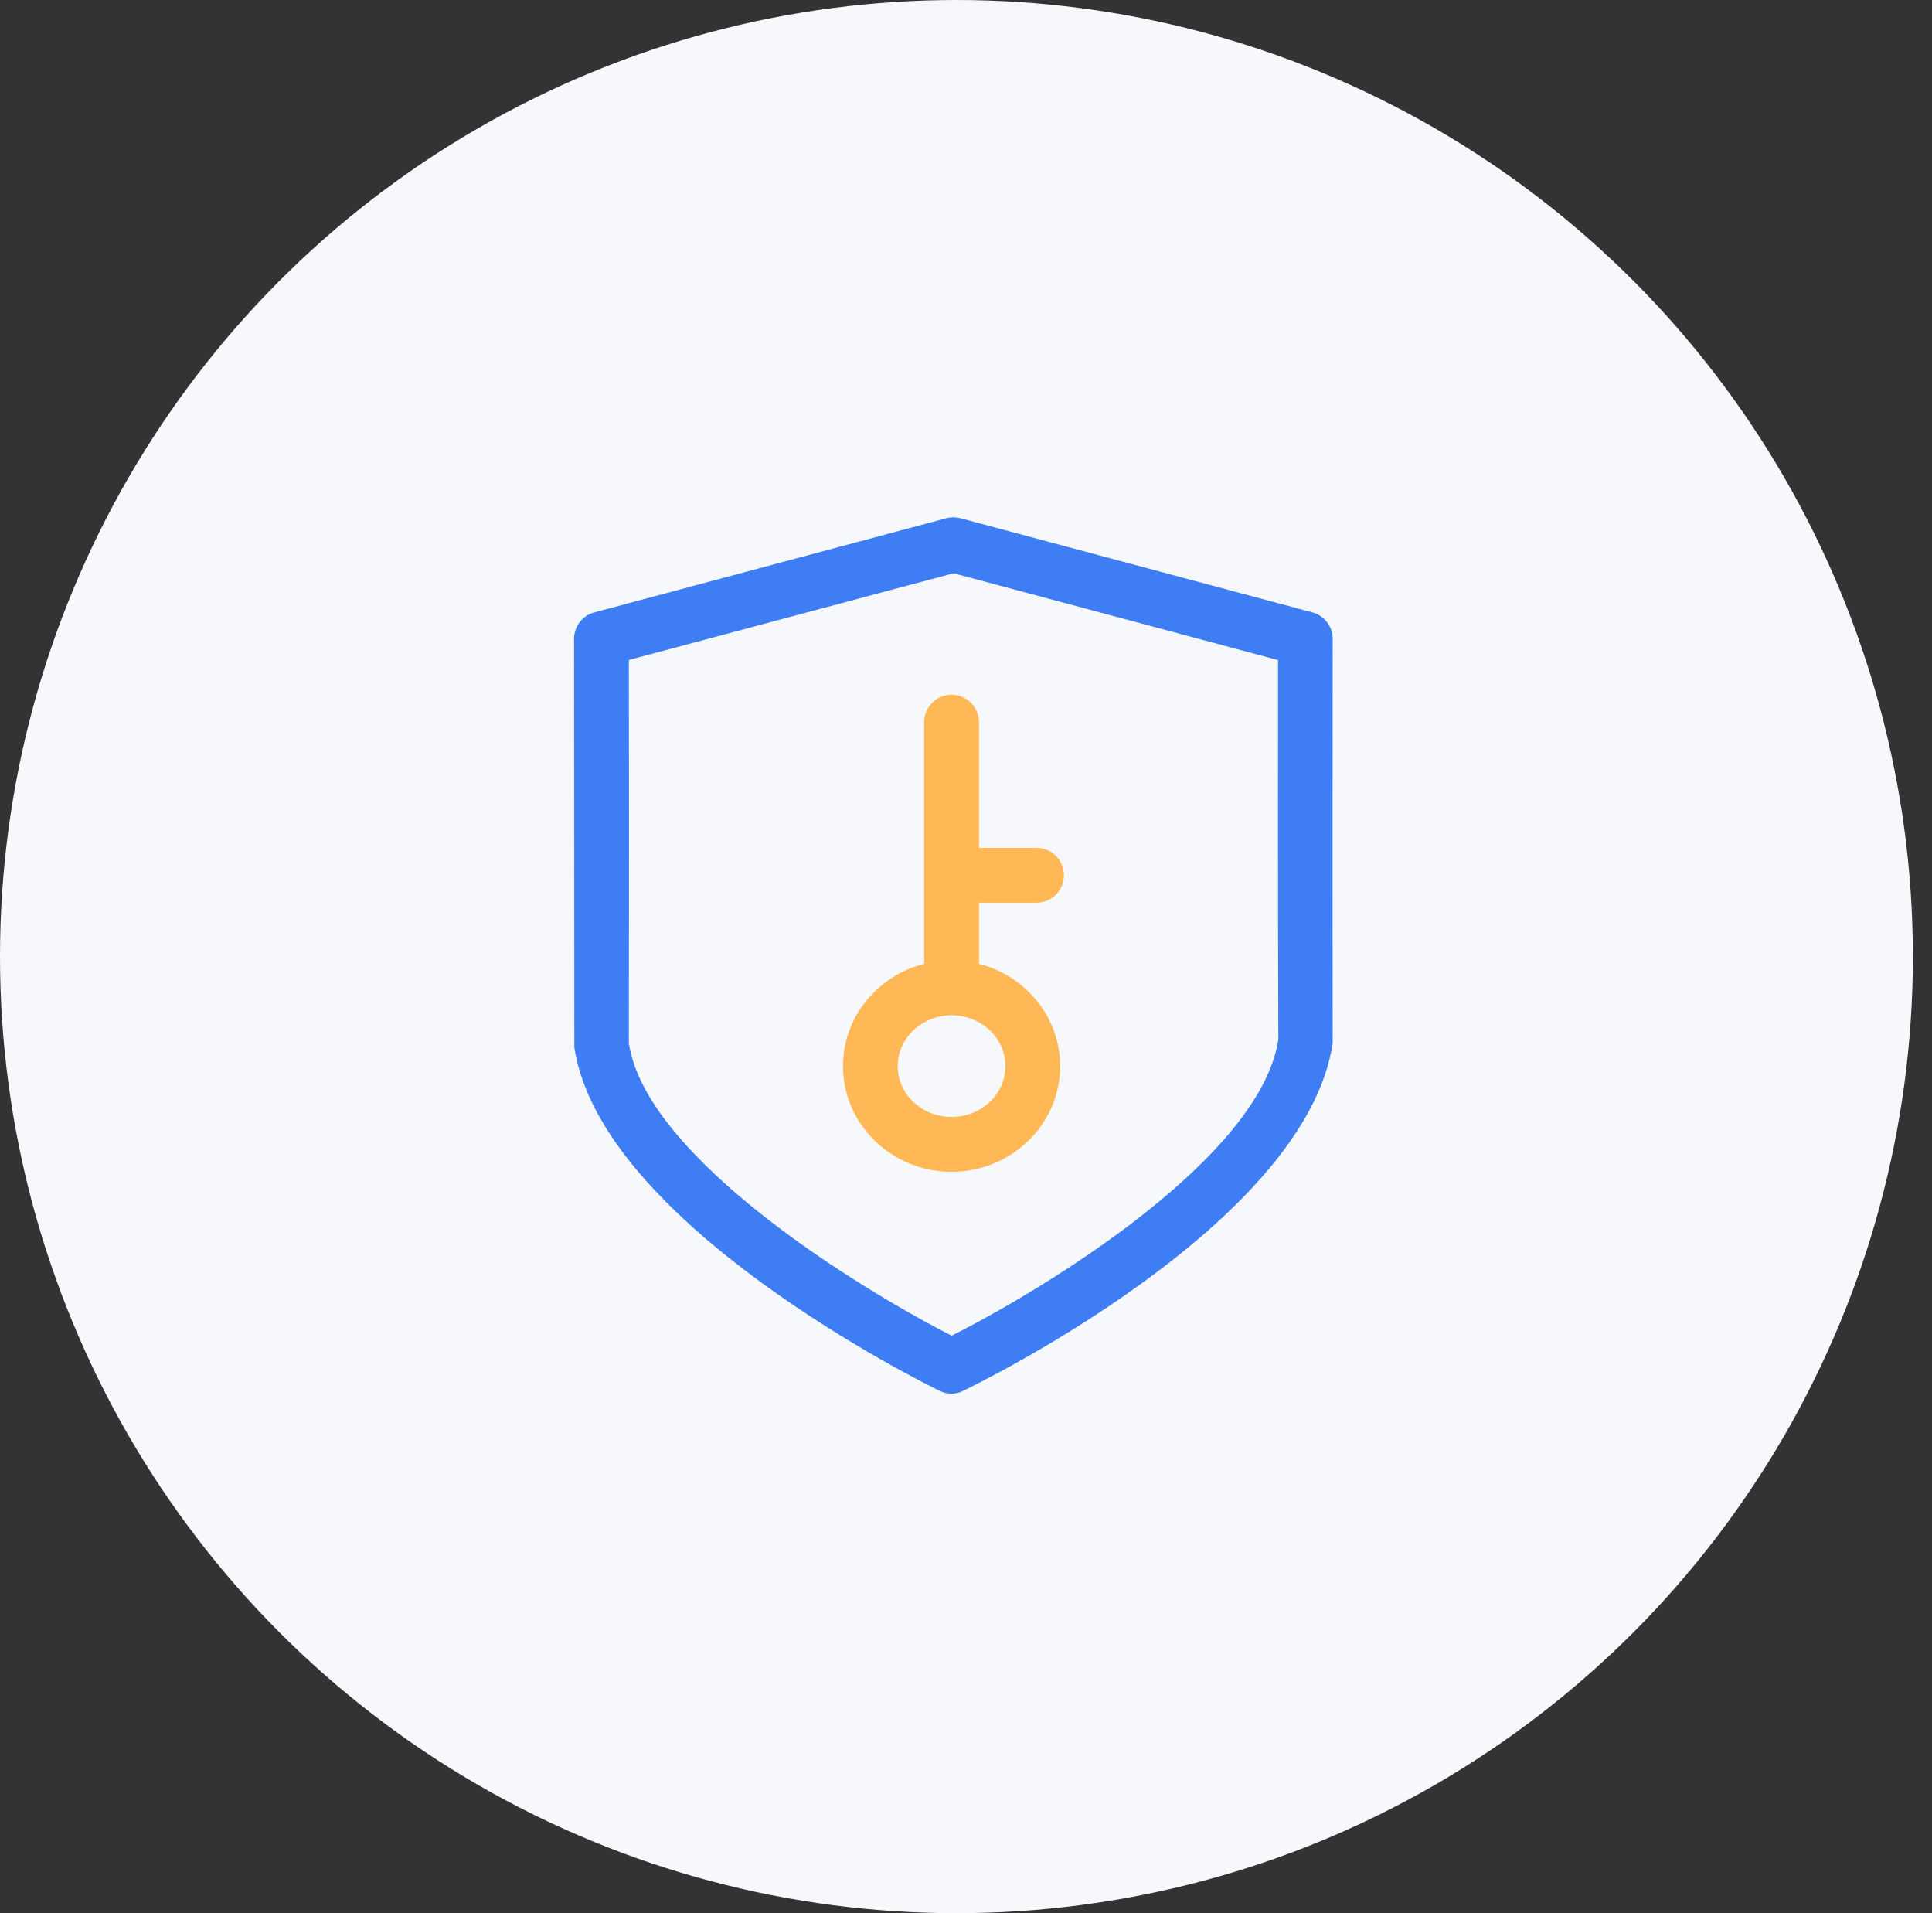 <?xml version="1.0" encoding="UTF-8"?>
<svg width="101px" height="100px" viewBox="0 0 101 100" version="1.1" xmlns="http://www.w3.org/2000/svg" xmlns:xlink="http://www.w3.org/1999/xlink">
    <rect x="0" y="0" width="101" height="100" fill="#333333" stroke="none"/>
    <!-- Generator: Sketch 56 (81588) - https://sketch.com -->
    <title>Oval</title>
    <desc>Created with Sketch.</desc>
    <g id="1" stroke="none" stroke-width="1" fill="none" fill-rule="evenodd">
        <g id="26资产管理-copy-2" transform="translate(-457, -3858)">
            <circle id="Oval" fill="#F7F8FC" cx="507" cy="3908" r="50"></circle>
            <g id="quanxian" transform="translate(487, 3885)" fill-rule="nonzero">
                <path d="M19.745,45.844 C19.531,45.844 19.317,45.799 19.118,45.697 C18.394,45.345 1.418,36.982 0.025,27.746 C0.025,20.617 0.01,6.395 0.01,6.395 C0.01,5.742 0.444,5.176 1.071,5.008 L19.47,0.087 C19.715,0.025 19.97,0.025 20.209,0.087 L38.608,5.008 C39.235,5.176 39.669,5.742 39.669,6.395 C39.669,6.395 39.654,20.617 39.669,27.527 C38.256,36.982 21.091,45.345 20.362,45.691 C20.174,45.799 19.959,45.844 19.745,45.844 Z M2.876,7.496 C2.881,10.964 2.886,21.79 2.876,27.542 C3.794,33.499 14.824,40.306 19.75,42.815 C24.733,40.306 35.9,33.483 36.829,27.328 C36.803,21.754 36.808,10.964 36.813,7.501 L19.847,2.963 L2.876,7.496 Z" id="Shape" fill="#3E7DF4"></path>
                <path d="M21.178,20.184 L21.178,23.381 C23.617,24 25.421,26.162 25.421,28.725 C25.426,31.77 22.876,34.248 19.745,34.248 C16.614,34.248 14.069,31.77 14.069,28.725 C14.069,26.162 15.873,24 18.312,23.381 L18.312,10.745 C18.312,9.954 18.955,9.312 19.745,9.312 C20.536,9.312 21.178,9.954 21.178,10.745 L21.178,17.318 L24.187,17.318 C24.977,17.318 25.62,17.96 25.62,18.751 C25.62,19.541 24.977,20.184 24.182,20.184 L21.178,20.184 Z M19.745,26.069 C18.195,26.069 16.93,27.262 16.93,28.725 C16.93,30.189 18.19,31.382 19.745,31.382 C21.301,31.382 22.56,30.189 22.56,28.725 C22.56,27.262 21.301,26.069 19.745,26.069 Z" id="Combined-Shape" fill="#FFB855"></path>
            </g>
        </g>
    </g>
</svg>